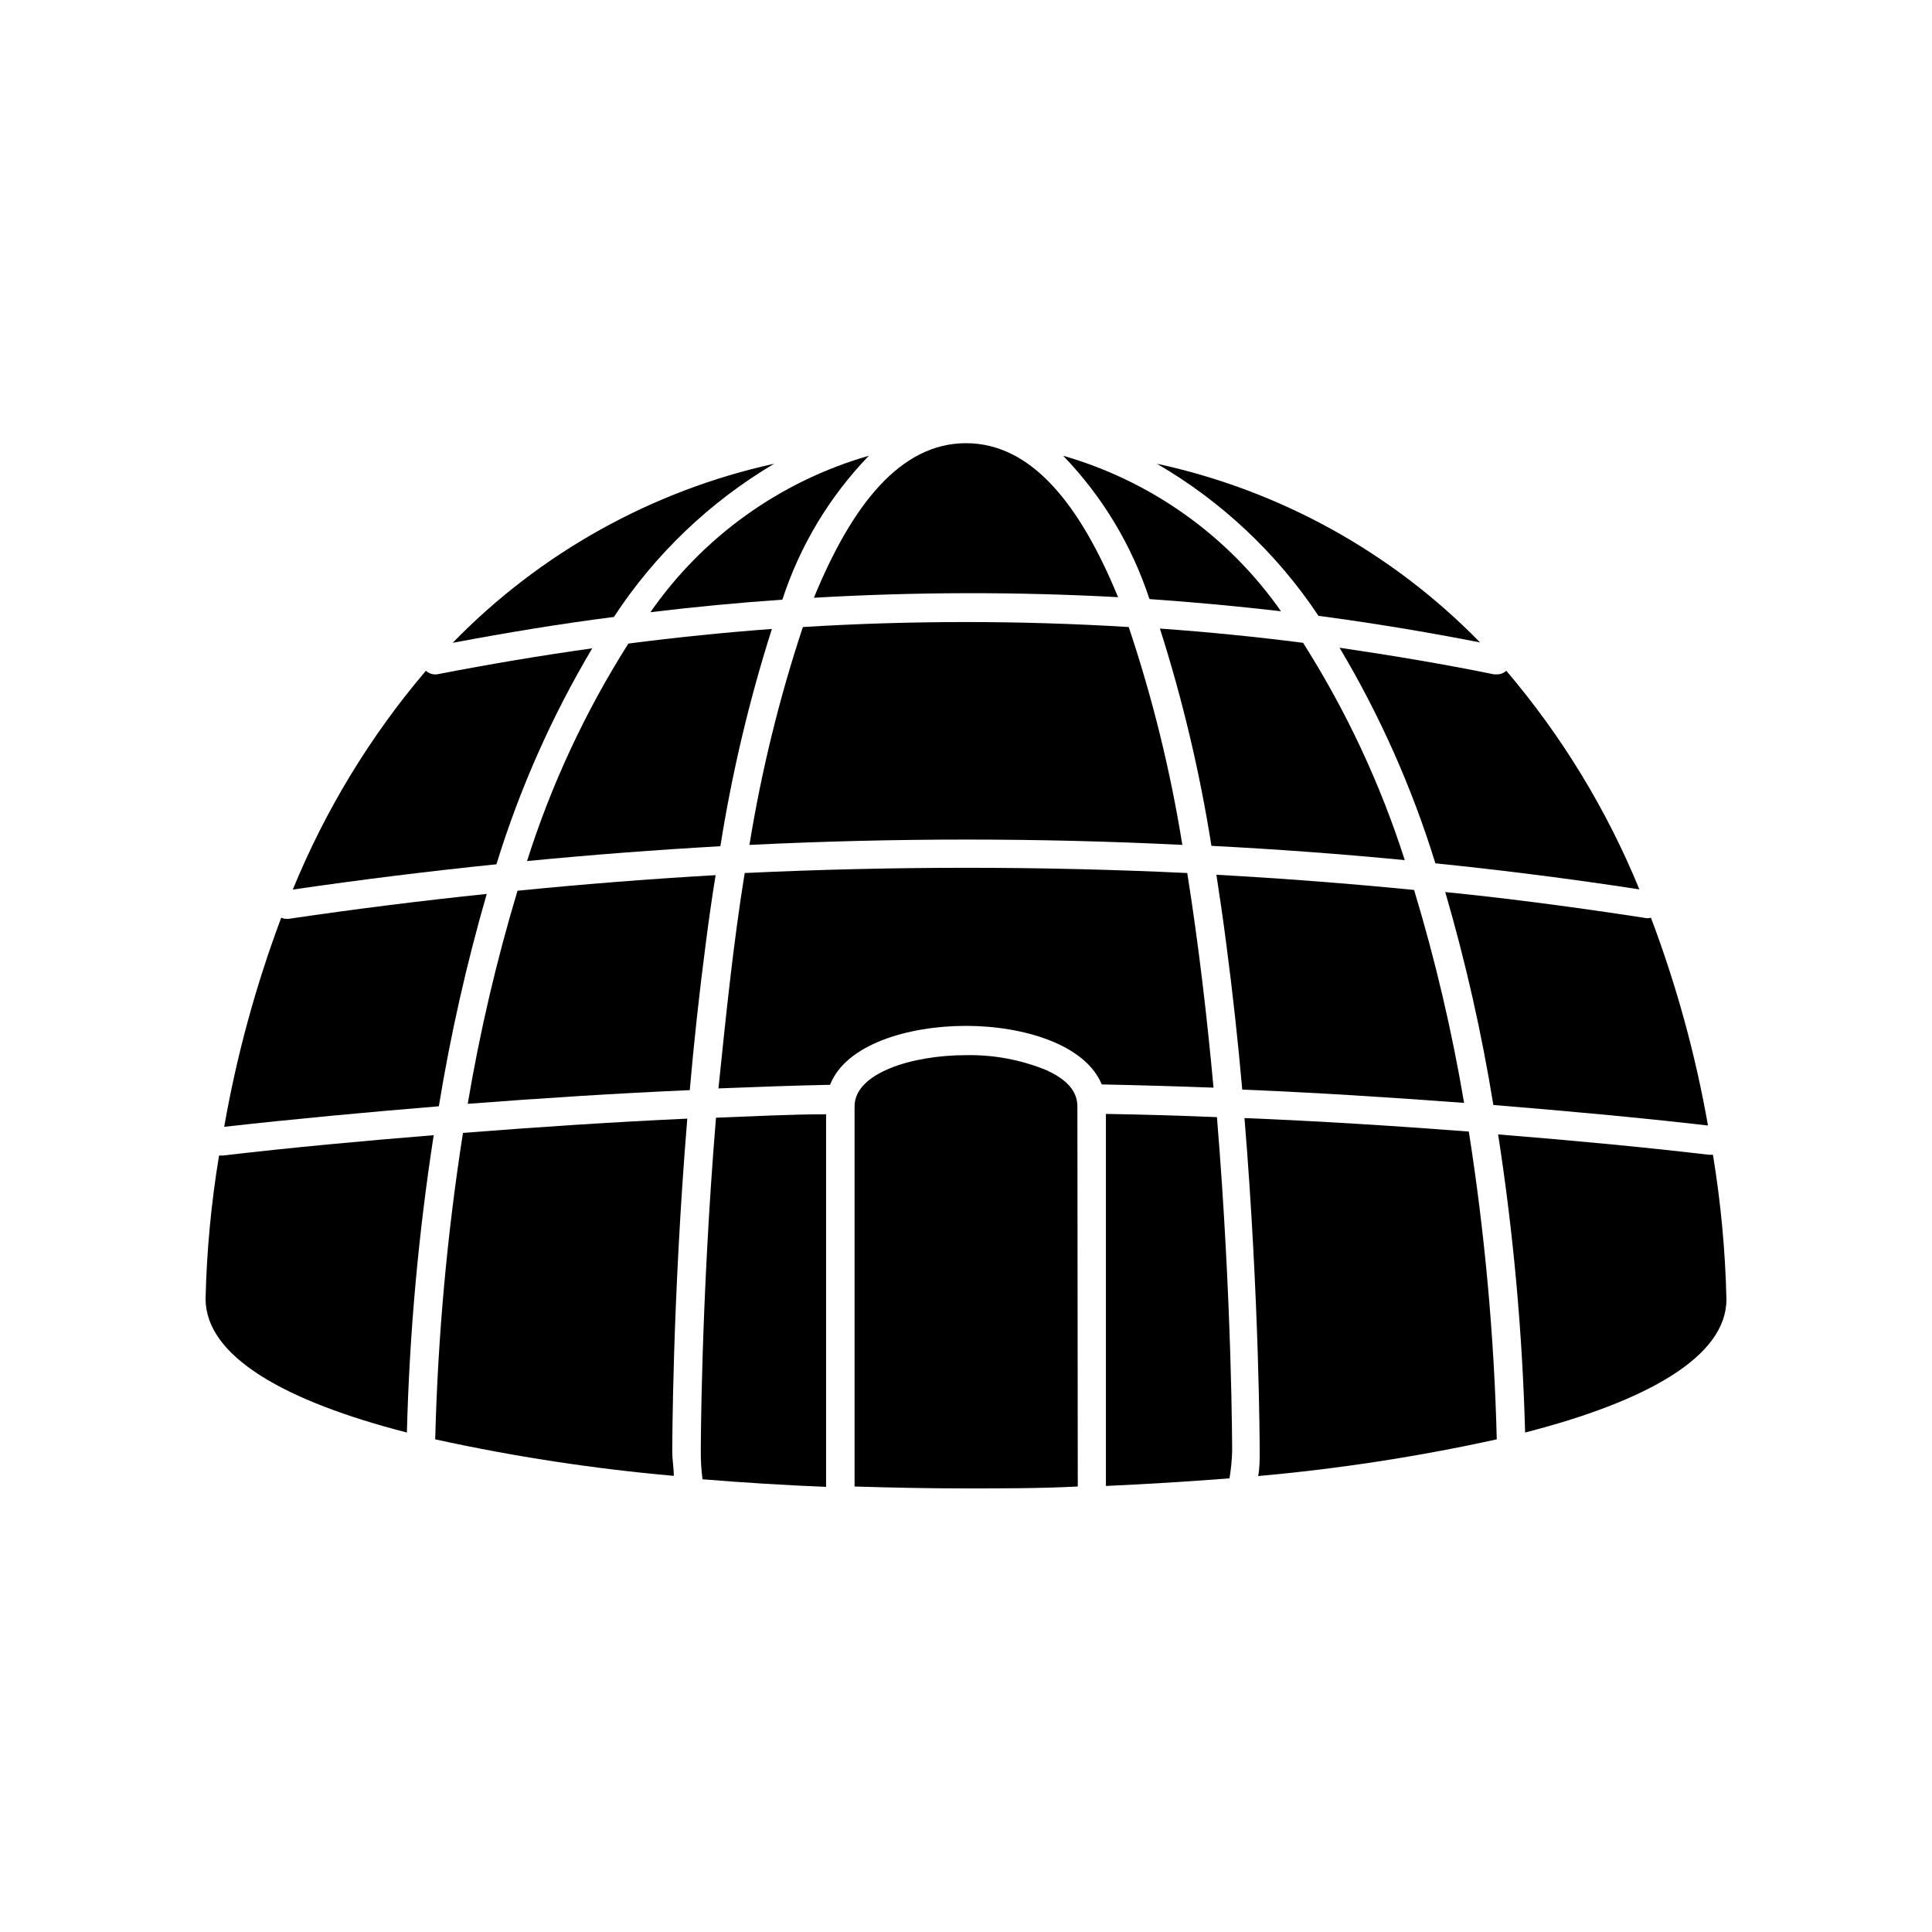 <?xml version="1.0" encoding="UTF-8"?>
<!-- Uploaded to: SVG Find, www.svgrepo.com, Generator: SVG Find Mixer Tools -->
<svg fill="#000000" width="800px" height="800px" version="1.1" viewBox="144 144 512 512" xmlns="http://www.w3.org/2000/svg">
 <g>
  <path d="m300.95 315.81c-13.602 1.914-27.238 4.199-40.91 6.852-1.141 0.223-2.32-0.113-3.172-0.906-14.75 17.34-26.656 36.914-35.27 57.988 17.969-2.621 35.957-4.852 53.957-6.699l0.004-0.004c6.168-20.016 14.691-39.227 25.391-57.23z"/>
  <path d="m493.41 307.2c14.34 1.914 28.617 4.266 42.824 7.055-23.277-23.859-53.066-40.328-85.648-47.359 17.172 9.977 31.824 23.77 42.824 40.305z"/>
  <path d="m548.17 523.63c32.395-8.312 53.352-20.152 53.352-35.266h0.004c-0.297-12.848-1.492-25.66-3.578-38.34h-1.059c-18.488-2.168-37.18-3.879-55.871-5.391 4.051 26.152 6.441 52.539 7.152 78.996z"/>
  <path d="m349.16 266.89c-32.43 7.148-62.051 23.648-85.195 47.461 14.258-2.672 28.465-5.039 42.723-6.852 10.871-16.602 25.402-30.492 42.473-40.609z"/>
  <path d="m524.39 372.79c18.105 1.848 36.125 4.148 54.059 6.902-8.617-21.059-20.52-40.613-35.27-57.938-0.668 0.621-1.551 0.965-2.469 0.957h-0.754c-13.602-2.769-27.258-5.039-40.961-7.055 10.707 17.969 19.23 37.148 25.395 57.133z"/>
  <path d="m251.83 523.63c0.684-26.391 3.059-52.707 7.106-78.797-18.641 1.512-37.281 3.223-55.871 5.391h-1.012c-2.082 12.547-3.277 25.223-3.574 37.938 0 15.316 20.957 27.156 53.352 35.469z"/>
  <path d="m272.99 380.9c-17.465 1.812-34.965 4.016-52.496 6.602h-0.555c-0.488 0.004-0.969-0.102-1.41-0.301-6.742 17.965-11.805 36.516-15.117 55.418 18.895-2.117 37.887-3.879 56.879-5.441h0.004c3.109-18.996 7.348-37.785 12.695-56.277z"/>
  <path d="m539.75 436.83c19.043 1.562 38.039 3.273 56.879 5.441h0.004c-3.309-18.789-8.371-37.223-15.117-55.066-0.625 0.172-1.285 0.172-1.914 0-17.434-2.672-34.965-5.039-52.598-6.801v-0.004c5.402 18.531 9.66 37.375 12.746 56.43z"/>
  <path d="m333.65 375.92c-17.465 1.008-34.965 2.383-52.496 4.133l-0.004-0.004c-5.578 18.531-9.984 37.395-13.199 56.477 19.648-1.512 39.297-2.769 58.844-3.629 1.109-12.645 2.519-25.746 4.231-38.793 0.809-6.297 1.668-12.34 2.625-18.184z"/>
  <path d="m483.48 305.99c-13.965-19.938-34.344-34.484-57.738-41.211 10.398 10.77 18.215 23.758 22.875 37.984 11.652 0.809 23.273 1.883 34.863 3.227z"/>
  <path d="m283.67 372.19c17.078-1.664 34.207-2.973 51.238-3.93 3.094-19.512 7.656-38.762 13.652-57.586-12.629 0.941-25.309 2.234-38.039 3.879h0.004c-11.398 17.977-20.426 37.348-26.855 57.637z"/>
  <path d="m518.75 379.85c-17.363-1.715-34.828-3.055-52.395-4.031 0.906 5.894 1.812 11.992 2.621 18.34 1.715 13 3.125 25.996 4.231 38.594 19.598 0.805 39.195 2.066 58.793 3.527v-0.004c-3.227-19.07-7.648-37.914-13.25-56.426z"/>
  <path d="m473.8 440.3c3.981 48.367 4.031 87.914 4.031 88.418 0 2.215 0 4.332-0.402 6.449 21.262-1.898 42.379-5.144 63.23-9.727-0.691-27.32-3.164-54.566-7.406-81.566-19.801-1.512-39.602-2.769-59.453-3.574z"/>
  <path d="m516.28 371.94c-6.488-20.27-15.547-39.621-26.953-57.586-12.594-1.613-25.242-2.871-37.938-3.777 6.004 18.82 10.566 38.07 13.652 57.582 17.098 0.875 34.176 2.133 51.238 3.781z"/>
  <path d="m316.37 306.24c11.688-1.41 23.344-2.519 34.965-3.324 4.648-14.285 12.488-27.328 22.922-38.137-23.488 6.754-43.934 21.398-57.887 41.461z"/>
  <path d="m266.69 444.23c-4.207 26.883-6.664 54.012-7.356 81.211 20.848 4.566 41.969 7.797 63.227 9.676 0-2.117-0.402-4.231-0.402-6.449 0-0.504 0-39.953 3.981-88.219-19.75 0.906-39.602 2.219-59.449 3.781z"/>
  <path d="m437.08 439.2v98.594c11.117-0.504 22.035-1.176 32.746-2.016h0.004c0.391-2.348 0.625-4.723 0.703-7.102 0 0 0-39.801-4.031-88.621-9.973-0.402-19.699-0.703-29.422-0.855z"/>
  <path d="m458.64 375.36c-38.828-1.848-77.922-1.848-117.29 0-3.074 18.992-5.039 38.543-6.953 57.082 10.078-0.402 19.75-0.754 29.574-0.957 4.18-10.68 20.605-15.617 36.023-15.617s31.691 5.039 35.973 15.516c9.875 0.203 19.75 0.488 29.625 0.855-1.664-18.289-3.934-37.836-6.957-56.879z"/>
  <path d="m429.52 437.18c0-5.039-4.484-7.859-8.211-9.574h-0.004c-6.758-2.766-14.008-4.121-21.309-3.977-14.309 0-29.523 4.734-29.523 13.551v100.76c9.824 0.301 19.699 0.504 29.574 0.504s19.75 0 29.574-0.504z"/>
  <path d="m356.77 310.17c-6.25 18.84-10.984 38.145-14.16 57.738 38.492-1.883 76.73-1.883 114.72 0-3.141-19.605-7.894-38.914-14.207-57.738-28.758-1.762-57.598-1.762-86.352 0z"/>
  <path d="m440.3 302.26c-10.078-24.535-22.922-40.809-40.305-40.809s-30.23 16.375-40.305 40.961c26.844-1.562 53.758-1.613 80.609-0.152z"/>
  <path d="m329.72 528.67c-0.02 2.457 0.133 4.918 0.453 7.356 10.68 0.875 21.598 1.547 32.746 2.016v-98.746c-9.672 0-19.445 0.555-29.172 0.906-4.027 48.77-4.027 88.469-4.027 88.469z"/>
 </g>
</svg>